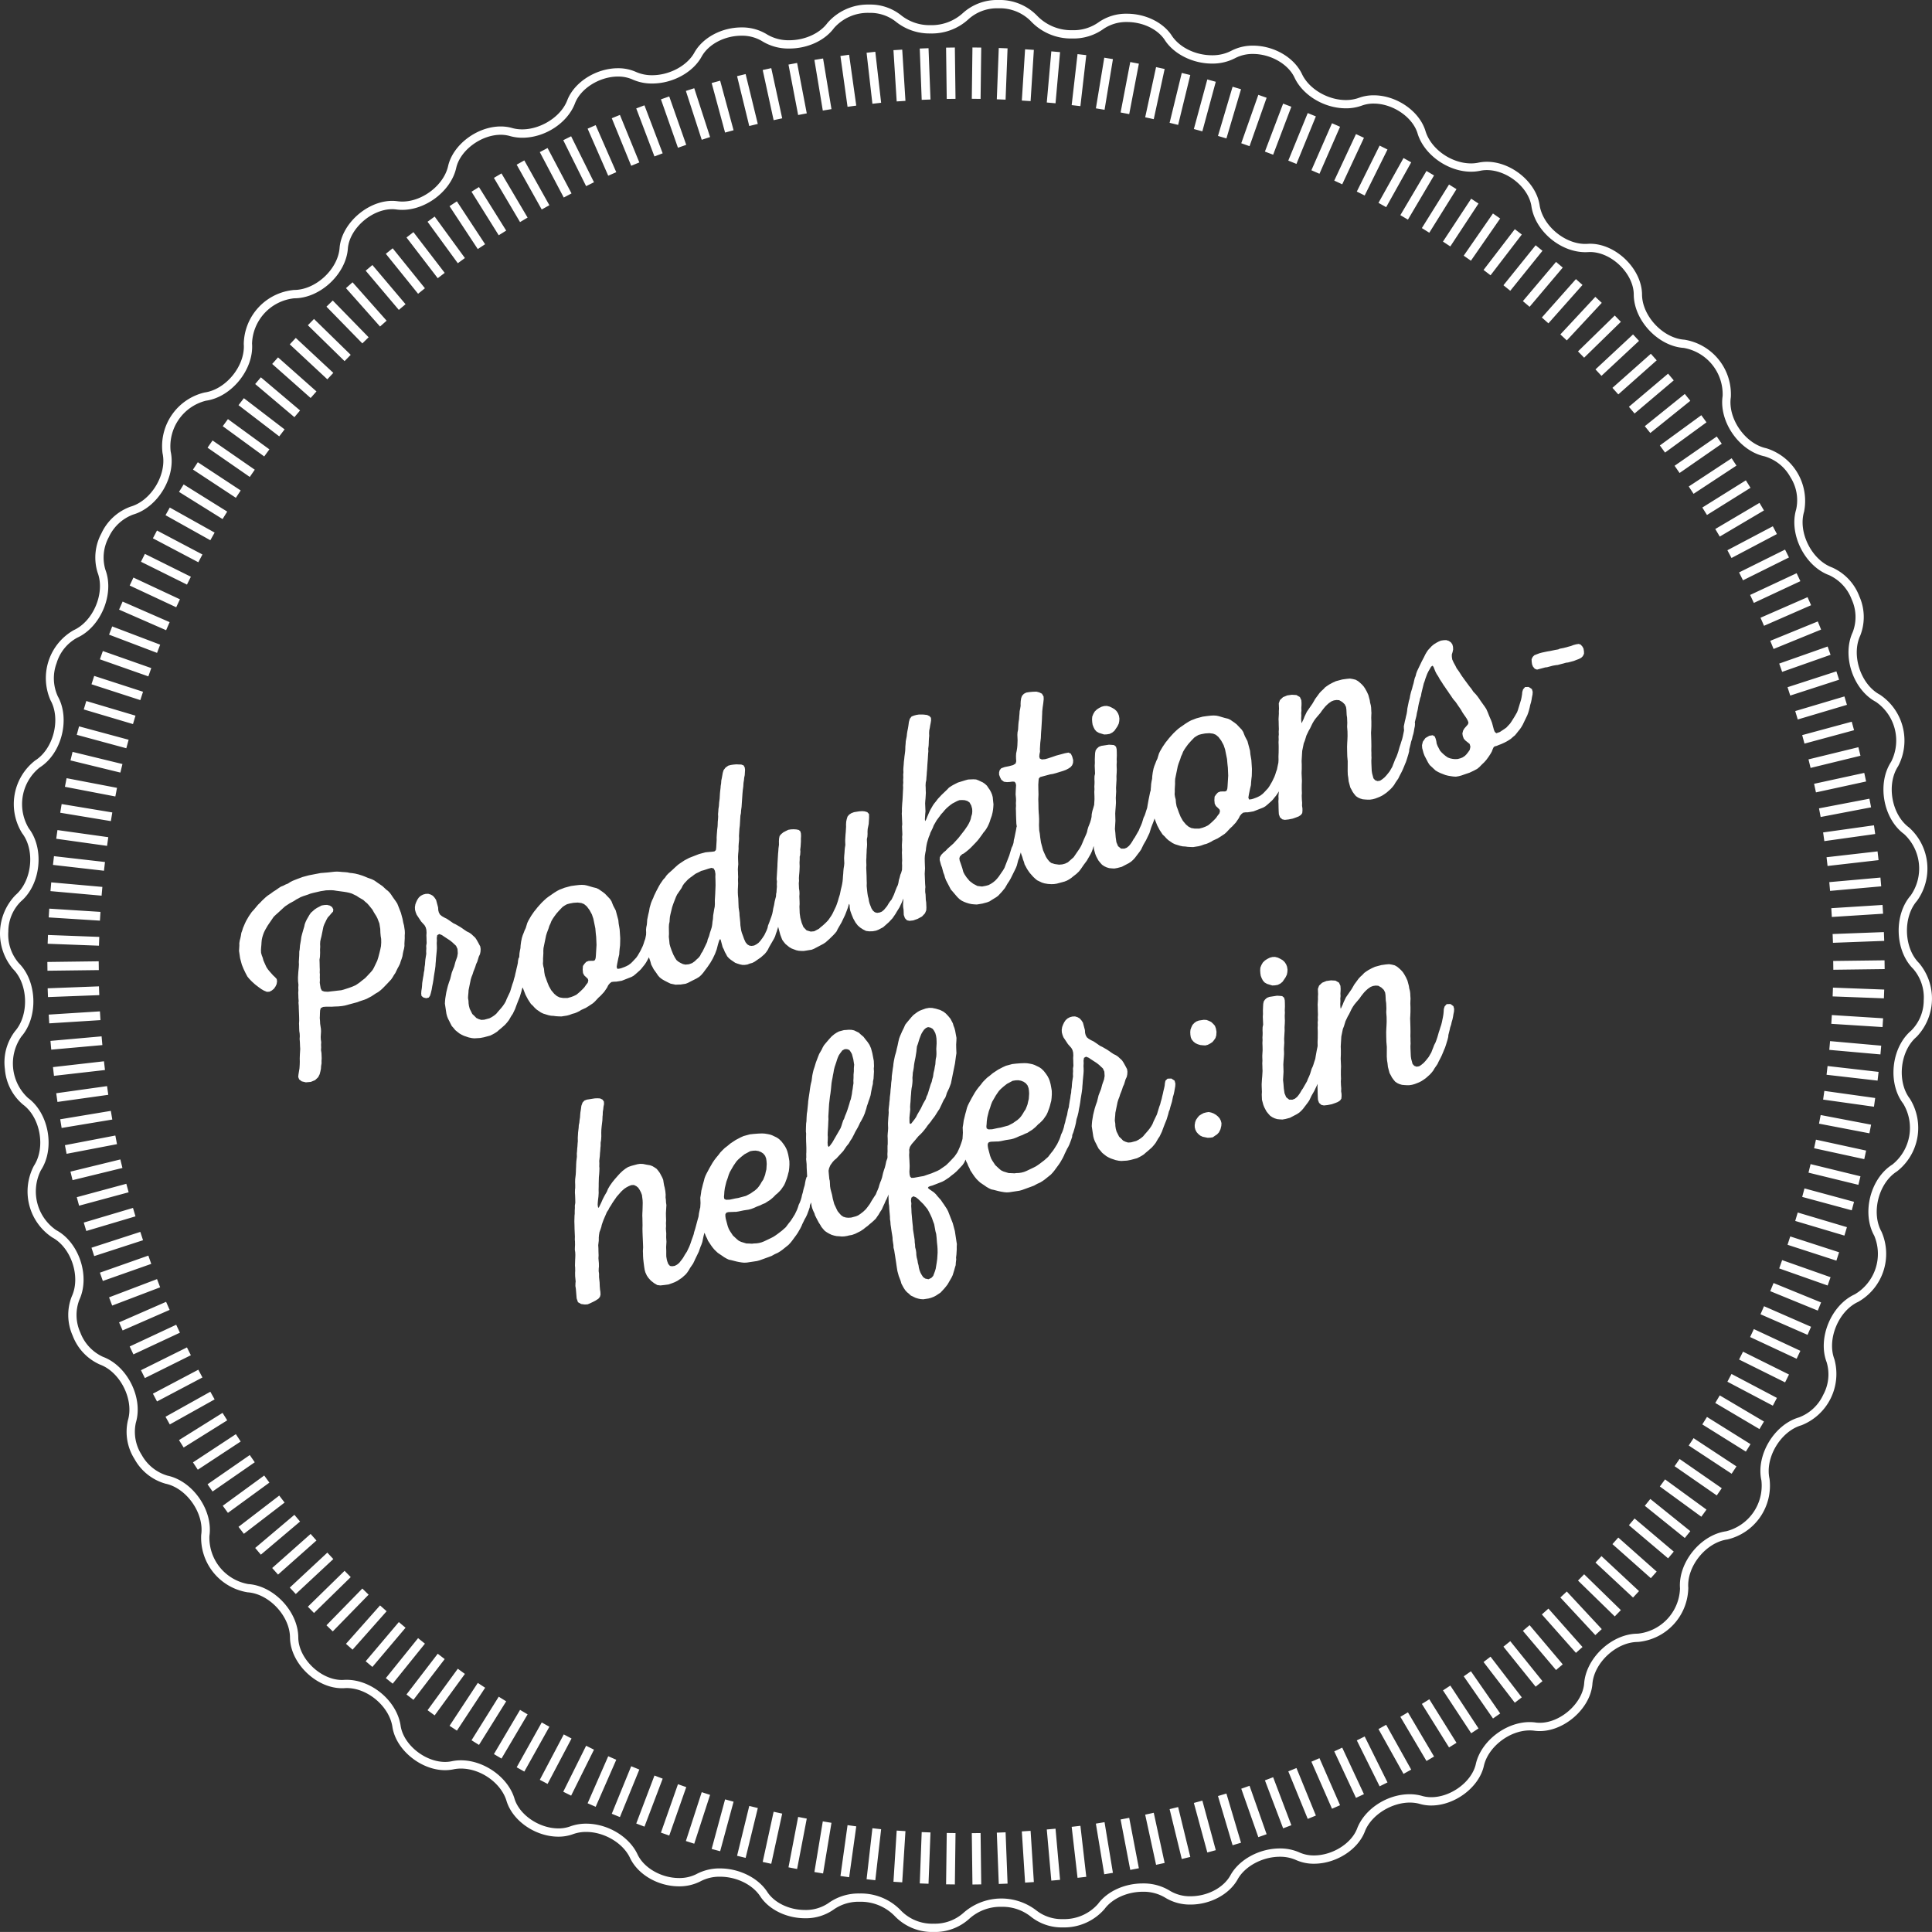 <svg xmlns="http://www.w3.org/2000/svg" xmlns:xlink="http://www.w3.org/1999/xlink" width="500" height="499.991" viewBox="0 0 500 499.991">
  <rect x="0" y="0" width="500" height="499.991" fill="#333333" stroke="none"/>
  <defs>
    <clipPath id="clip-Job_5">
      <rect width="500" height="499.991"/>
    </clipPath>
  </defs>
  <g id="Job_5" data-name="Job – 5" clip-path="url(#clip-Job_5)">
    <path id="Path_627" data-name="Path 627" d="M231.653,495.975a12.268,12.268,0,0,0-9.2-3.8,11.174,11.174,0,0,0-6.8,2.082,12.462,12.462,0,0,1-7.32,2.183c-4.71,0-9.228-2.177-11.5-5.543-1.976-3.124-6.18-5.206-10.5-5.206a10.543,10.543,0,0,0-5.1,1.221,11.913,11.913,0,0,1-5.484,1.27c-5.392,0-10.6-2.995-12.666-7.28-1.777-3.881-6.663-6.8-11.377-6.8a9.79,9.79,0,0,0-3.491.608,10.971,10.971,0,0,1-3.7.62c-5.9,0-11.784-4.027-13.4-9.161-1.357-4.68-6.659-8.466-11.82-8.466a9.385,9.385,0,0,0-2.021.215c-6.79,1.364-14.631-4.324-15.7-10.887-.768-5.541-6.876-10.588-12.526-10.131-.2.008-.379.011-.558.011-6.658,0-13.314-6.456-13.439-13.031.025-5.594-5.4-11.419-10.962-11.79A14.3,14.3,0,0,1,52.07,397.219c.818-5.524-3.732-12.067-9.181-13.229a13.249,13.249,0,0,1-8.068-6.378,13.171,13.171,0,0,1-1.715-10.051c1.6-5.335-1.975-12.457-7.205-14.4a13.289,13.289,0,0,1-7.092-7.488,13.122,13.122,0,0,1-.236-10.159c2.373-5.092-.145-12.65-5.069-15.276a14.269,14.269,0,0,1-4.735-18.521c3.089-4.7,1.684-12.538-2.819-15.855A13.315,13.315,0,0,1,1.27,276.7a13.232,13.232,0,0,1,2.635-9.848c3.668-4.226,3.382-12.192-.563-16.1a14.279,14.279,0,0,1,.673-19.106c4.268-3.655,5.112-11.576,1.721-16a14.27,14.27,0,0,1,3.346-18.82c4.756-3,6.718-10.714,3.991-15.6a14.261,14.261,0,0,1,6.017-18.148c5.1-2.332,8.146-9.694,6.179-14.869a13.128,13.128,0,0,1,.967-10.148,13.294,13.294,0,0,1,7.581-6.95c5.378-1.563,9.449-8.41,8.245-13.837a14.28,14.28,0,0,1,10.9-15.7c5.543-.77,10.543-6.975,10.124-12.53a14.289,14.289,0,0,1,13.014-14c5.622,0,11.427-5.431,11.79-10.962.6-6.644,8.1-12.876,14.874-12.019a9.622,9.622,0,0,0,1.354.1c5.269,0,10.82-4.333,11.873-9.279,1.311-5.513,7.535-10.156,13.594-10.156a10.883,10.883,0,0,1,2.836.369c5.4,1.623,12.515-2.105,14.407-7.2,1.855-4.7,7.49-8.239,13.109-8.239a11.218,11.218,0,0,1,4.539.908,10.126,10.126,0,0,0,4.305.9c4.52,0,9.136-2.5,10.979-5.957,2.213-3.85,7.084-6.412,12.142-6.412a12.23,12.23,0,0,1,6.381,1.676,10.8,10.8,0,0,0,5.972,1.642c4,0,7.882-1.751,9.881-4.461A13.831,13.831,0,0,1,224.928,1.18,12.785,12.785,0,0,1,233.141,3.9a11.777,11.777,0,0,0,7.672,2.609,12.01,12.01,0,0,0,8.43-3.172A13.176,13.176,0,0,1,258.379,0a13.426,13.426,0,0,1,9.97,4.015,12.288,12.288,0,0,0,9.211,3.8,11.162,11.162,0,0,0,6.785-2.071,12.4,12.4,0,0,1,7.323-2.192c4.706,0,9.228,2.174,11.506,5.54,1.972,3.131,6.181,5.209,10.489,5.209a10.57,10.57,0,0,0,5.112-1.219,11.934,11.934,0,0,1,5.476-1.27c5.391,0,10.6,3,12.667,7.278,1.777,3.884,6.666,6.8,11.38,6.8a9.858,9.858,0,0,0,3.5-.611,11.044,11.044,0,0,1,3.7-.617c5.891,0,11.773,4.022,13.39,9.161,1.359,4.677,6.655,8.466,11.818,8.466a9.214,9.214,0,0,0,2.017-.216c6.84-1.364,14.639,4.329,15.709,10.9.773,5.543,6.913,10.568,12.52,10.128.2-.012.382-.02.558-.02,6.661,0,13.32,6.454,13.446,13.031-.036,5.6,5.4,11.425,10.965,11.8a14.307,14.307,0,0,1,12.017,14.875c-.827,5.524,3.721,12.064,9.183,13.224a14.278,14.278,0,0,1,9.772,16.43c-1.6,5.333,1.984,12.457,7.213,14.4a13.291,13.291,0,0,1,7.09,7.493,13.119,13.119,0,0,1,.233,10.164c-2.368,5.092.145,12.65,5.072,15.275a14.279,14.279,0,0,1,4.736,18.524c-3.094,4.7-1.69,12.538,2.813,15.85a14.266,14.266,0,0,1,2.057,19.006c-3.674,4.232-3.393,12.195.552,16.1A14.3,14.3,0,0,1,496,268.344c-4.281,3.657-5.129,11.573-1.729,16a14.273,14.273,0,0,1-3.346,18.82c-4.758,3-6.72,10.713-3.988,15.6a14.275,14.275,0,0,1-6.019,18.147c-5.1,2.335-8.152,9.694-6.179,14.857a14.275,14.275,0,0,1-8.552,17.1c-5.38,1.567-9.45,8.415-8.236,13.837a14.3,14.3,0,0,1-10.9,15.705c-5.549.768-10.551,6.975-10.121,12.53A14.31,14.31,0,0,1,423.9,424.936c-5.613,0-11.425,5.433-11.793,10.965-.6,6.642-8.084,12.859-14.866,12.028a8.772,8.772,0,0,0-1.365-.1c-5.266,0-10.816,4.332-11.873,9.276-1.3,5.513-7.527,10.155-13.589,10.158a10.628,10.628,0,0,1-2.834-.373c-5.4-1.62-12.509,2.107-14.395,7.2-1.866,4.708-7.505,8.241-13.123,8.241a11.17,11.17,0,0,1-4.546-.913,10.089,10.089,0,0,0-4.3-.892c-4.518,0-9.136,2.5-10.971,5.955-2.217,3.851-7.087,6.418-12.146,6.418a12.2,12.2,0,0,1-6.376-1.682,10.815,10.815,0,0,0-5.972-1.633c-4.008,0-7.889,1.749-9.889,4.459a13.824,13.824,0,0,1-10.789,4.769,12.785,12.785,0,0,1-8.211-2.724,11.764,11.764,0,0,0-7.668-2.606,12,12,0,0,0-8.424,3.167,13.2,13.2,0,0,1-9.147,3.343A13.418,13.418,0,0,1,231.653,495.975Zm1.622-1.412a11.225,11.225,0,0,0,8.348,3.282,11.078,11.078,0,0,0,7.642-2.727,14.816,14.816,0,0,1,18.988-.665,10.643,10.643,0,0,0,6.821,2.209,11.647,11.647,0,0,0,9.082-3.918c2.405-3.265,6.857-5.311,11.6-5.311a12.982,12.982,0,0,1,7.124,1.967,9.973,9.973,0,0,0,5.224,1.35c4.315,0,8.438-2.133,10.268-5.31,2.206-4.142,7.5-7.062,12.849-7.062a12.21,12.21,0,0,1,5.187,1.085,8.994,8.994,0,0,0,3.659.72c4.708,0,9.593-3.013,11.119-6.868,1.892-5.1,7.757-8.97,13.628-8.97a11.689,11.689,0,0,1,3.362.479,8.565,8.565,0,0,0,2.244.288c5.055,0,10.428-3.962,11.5-8.486,1.379-6.448,8.889-11.851,15.622-10.822a8.8,8.8,0,0,0,.97.053c5.325,0,11-5.014,11.462-10.12.448-6.641,7.187-12.944,13.872-12.944a12.188,12.188,0,0,0,10.94-11.711c-.513-6.667,5.291-13.866,11.949-14.791a12.18,12.18,0,0,0,9.118-13.138c-1.452-6.509,3.262-14.457,9.719-16.332a11.289,11.289,0,0,0,6.277-5.849,11,11,0,0,0,.879-8.454c-2.366-6.2,1.165-14.745,7.281-17.545a12.153,12.153,0,0,0,5.039-15.188c-3.276-5.86-1-14.827,4.708-18.412a12.162,12.162,0,0,0,2.8-15.744c-4.077-5.314-3.1-14.513,2.043-18.9a11.026,11.026,0,0,0,3.257-7.826,11.3,11.3,0,0,0-2.712-8.158c-4.736-4.685-5.07-13.924-.662-18.991a12.167,12.167,0,0,0-1.72-15.912c-5.4-3.971-7.033-13.073-3.33-18.706a12.156,12.156,0,0,0-3.962-15.5c-5.905-3.149-8.825-11.924-5.985-18.038a10.954,10.954,0,0,0-.266-8.458,11.273,11.273,0,0,0-5.868-6.3c-6.28-2.335-10.424-10.6-8.505-17.005a11.046,11.046,0,0,0-1.5-8.362,11.259,11.259,0,0,0-6.686-5.377c-6.557-1.4-11.837-8.984-10.844-15.615a12.186,12.186,0,0,0-10.054-12.437c-6.683-.445-12.989-7.211-12.946-13.925-.1-5.381-5.806-10.893-11.3-10.893l-.417.011c-.255.017-.529.028-.805.028-6.56,0-13.09-5.6-13.975-11.98-.79-4.839-6.288-9.267-11.525-9.267a8.317,8.317,0,0,0-1.623.157,11.435,11.435,0,0,1-2.458.26c-6.05,0-12.274-4.484-13.872-9.99-1.325-4.2-6.415-7.639-11.336-7.639a8.83,8.83,0,0,0-2.96.485,11.883,11.883,0,0,1-4.238.74c-5.591,0-11.193-3.371-13.323-8.028-1.687-3.491-6.2-6.041-10.724-6.041a9.777,9.777,0,0,0-4.461,1.008,12.647,12.647,0,0,1-6.128,1.485c-5.019,0-9.956-2.488-12.286-6.188-1.867-2.76-5.688-4.567-9.708-4.567A10.448,10.448,0,0,0,285.62,7.46a13.254,13.254,0,0,1-8.06,2.5,14.262,14.262,0,0,1-10.826-4.529,11.252,11.252,0,0,0-8.354-3.282,11.033,11.033,0,0,0-7.63,2.724,13.979,13.979,0,0,1-9.937,3.786,13.9,13.9,0,0,1-9.057-3.119,10.693,10.693,0,0,0-6.827-2.208,11.647,11.647,0,0,0-9.082,3.923c-2.408,3.264-6.858,5.307-11.59,5.307a12.948,12.948,0,0,1-7.126-1.97,10.012,10.012,0,0,0-5.227-1.35c-4.315,0-8.44,2.133-10.265,5.305-2.211,4.15-7.505,7.067-12.855,7.067a12.188,12.188,0,0,1-5.185-1.085,9.061,9.061,0,0,0-3.659-.717c-4.708,0-9.587,3.012-11.106,6.858-1.9,5.109-7.76,8.976-13.636,8.976a11.782,11.782,0,0,1-3.366-.476,8.565,8.565,0,0,0-2.244-.289c-5.052,0-10.422,3.966-11.5,8.482-1.376,6.448-8.891,11.818-15.614,10.837a7.688,7.688,0,0,0-.98-.061c-5.325,0-11,5.013-11.462,10.12-.437,6.635-7.174,12.938-13.858,12.938A12.187,12.187,0,0,0,65.227,88.906c.512,6.669-5.291,13.871-11.946,14.8a12.169,12.169,0,0,0-9.116,13.131c1.451,6.516-3.273,14.465-9.726,16.338a11.292,11.292,0,0,0-6.282,5.846,11.033,11.033,0,0,0-.872,8.455c2.362,6.218-1.172,14.759-7.284,17.554a11.068,11.068,0,0,0-5.356,6.6,11.185,11.185,0,0,0,.32,8.587c3.27,5.865.989,14.827-4.707,18.416a12.149,12.149,0,0,0-2.8,15.747c4.071,5.311,3.093,14.508-2.035,18.9a11,11,0,0,0-3.27,7.827,11.282,11.282,0,0,0,2.718,8.154c4.735,4.689,5.067,13.928.664,18.991A12.155,12.155,0,0,0,7.25,284.154c5.4,3.979,7.031,13.081,3.33,18.714a12.146,12.146,0,0,0,3.965,15.491c5.907,3.152,8.828,11.927,5.986,18.038a10.98,10.98,0,0,0,.26,8.461,11.3,11.3,0,0,0,5.877,6.3c6.274,2.329,10.414,10.59,8.5,17a11.015,11.015,0,0,0,1.5,8.363A11.267,11.267,0,0,0,43.36,381.9c6.54,1.392,11.82,8.986,10.837,15.609a12.186,12.186,0,0,0,10.055,12.447c6.676.445,12.98,7.208,12.944,13.917.1,5.386,5.8,10.9,11.29,10.9l.421-.011c.249-.02.524-.03.8-.03,6.568,0,13.107,5.6,13.989,11.983.79,4.839,6.28,9.27,11.511,9.27a8.291,8.291,0,0,0,1.626-.16,11.43,11.43,0,0,1,2.463-.26c6.053,0,12.274,4.479,13.874,9.991,1.32,4.2,6.409,7.633,11.343,7.633a8.8,8.8,0,0,0,2.964-.485,11.882,11.882,0,0,1,4.231-.742c5.59,0,11.192,3.377,13.323,8.029,1.681,3.492,6.193,6.048,10.719,6.044a9.729,9.729,0,0,0,4.469-1.012,12.635,12.635,0,0,1,6.12-1.477c5.019,0,9.962,2.486,12.3,6.181,1.866,2.768,5.681,4.573,9.7,4.573a10.406,10.406,0,0,0,6.039-1.765,13.334,13.334,0,0,1,8.077-2.5A14.27,14.27,0,0,1,233.275,494.564ZM251.5,474.42l2.275-.028.169,13.286-2.276.029Zm-6.655,13.24.173-13.288,2.272.03-.171,13.289Zm13.129-13.372,2.273-.089.51,13.28-2.275.087Zm-19.941,13.138.5-13.278,2.275.084-.507,13.28Zm26.415-13.462,2.268-.146.844,13.257-2.27.146ZM231.226,487l.836-13.249,2.269.143-.835,13.249Zm39.68-13.533,2.265-.2,1.174,13.236-2.265.2Zm-46.634,12.876,1.507-13.2,2.259.257-1.508,13.2Zm53.078-13.561,2.261-.263,1.519,13.2-2.261.261ZM217.51,485.507l1.836-13.163,2.255.316-1.841,13.166Zm66.1-13.558,2.244-.37,2.167,13.11-2.242.37ZM210.765,484.48l2.174-13.11,2.244.372-2.172,13.109Zm79.244-13.6,2.23-.429,2.5,13.05-2.23.429Zm-85.949,12.383,2.5-13.042,2.231.428-2.5,13.044Zm92.311-13.63,2.219-.485,2.819,12.983-2.216.482Zm-98.985,12.229,2.827-12.983,2.219.484L199.6,482.35ZM302.694,468.2l2.206-.536,3.147,12.908-2.206.538ZM190.754,480.276l3.156-12.9,2.213.54-3.155,12.9ZM308.971,466.6l2.2-.6,3.475,12.826-2.192.594ZM184.176,478.505l3.475-12.829,2.2.6L186.374,479.1Zm131.036-13.694,2.183-.645,3.781,12.734-2.183.645ZM177.506,476.453l4.1-12.642,2.163.7-4.1,12.641Zm143.731-13.535,2.144-.757,4.419,12.531-2.146.76ZM171.051,474.284l4.408-12.532,2.143.753-4.4,12.532Zm156.31-13.532,2.127-.808,4.714,12.419-2.127.808Zm-162.7,11.173,4.714-12.419,2.129.809-4.717,12.418Zm168.752-13.5,2.11-.86,5.025,12.3-2.107.863ZM158.327,469.4l5.025-12.3,2.107.86-5.025,12.3Zm181.065-13.474,2.087-.91,5.328,12.173-2.085.911ZM152.076,466.687l5.332-12.174,2.083.911-5.33,12.174Zm193.23-13.434,2.06-.964,5.622,12.034-2.062.964ZM145.771,463.7l5.915-11.9,2.038,1.012-5.915,11.9Zm205.37-13.288,2.037-1.014,5.905,11.888-2.037,1.011Zm-211.44,10.2,6.2-11.748,2.012,1.059-6.2,11.75Zm217.047-13.131,1.99-1.109,6.479,11.6-1.989,1.109ZM133.715,457.37l6.485-11.6,1.982,1.11-6.487,11.6Zm228.7-13.062,1.958-1.158,6.76,11.439-1.959,1.155Zm-234.587,9.646,6.76-11.439,1.958,1.16-6.76,11.439Zm240.152-12.983,1.928-1.2,7.033,11.266-1.928,1.2Zm-245.95,9.407,7.039-11.274,1.933,1.2-7.04,11.277Zm251.414-12.907,1.9-1.247,7.3,11.091-1.9,1.248Zm-257.1,9.163,7.311-11.1,1.9,1.25-7.306,11.1Zm262.469-12.807,1.866-1.3,7.574,10.915-1.866,1.3ZM110.65,442.6l7.83-10.733,1.838,1.34-7.829,10.732Zm273.292-12.47,1.805-1.384,8.09,10.531-1.807,1.385Zm-278.745,8.4,8.09-10.545,1.8,1.385L107,439.917ZM389.09,426.157l1.768-1.423,8.334,10.349-1.769,1.426ZM99.852,434.3,108.2,423.95l1.773,1.429-8.342,10.354Zm294.268-12.24,1.738-1.471,8.577,10.145L402.7,432.2ZM94.64,429.932l8.577-10.142,1.74,1.468L96.377,431.4Zm304.392-12.118,1.7-1.51,8.819,9.943-1.7,1.51ZM89.54,425.42l8.819-9.943,1.7,1.511-8.816,9.943ZM403.821,413.43l1.665-1.549,9.051,9.732-1.667,1.55ZM84.489,420.621l9.282-9.506L95.4,412.7l-9.279,9.508Zm323.9-11.573,1.586-1.628,9.506,9.276-1.584,1.628ZM79.675,415.814l9.5-9.287,1.592,1.626-9.5,9.289Zm333.234-11.425,1.552-1.665,9.718,9.055-1.55,1.665ZM74.995,410.868l9.719-9.049,1.549,1.664-9.716,9.049Zm342.3-11.252,1.516-1.7,9.937,8.813-1.514,1.7ZM70.442,405.8l9.945-8.818,1.508,1.7-9.937,8.821ZM421.56,394.718l1.465-1.74,10.142,8.578-1.465,1.738ZM66.042,400.609l10.148-8.575,1.466,1.737-10.144,8.575ZM425.674,389.7l1.429-1.771,10.351,8.332-1.429,1.771ZM61.727,395.144l10.539-8.09,1.387,1.807-10.539,8.088ZM429.571,384.7l1.342-1.838,10.727,7.824-1.34,1.841ZM57.649,389.689l10.728-7.829,1.342,1.838-10.73,7.829Zm375.733-10.24,1.294-1.869,10.915,7.567-1.294,1.869Zm-379.67,4.679,10.926-7.564,1.294,1.869L55.009,386Zm383.33-10.033,1.253-1.9,11.1,7.309-1.25,1.9Zm-387.1,4.366,11.1-7.3,1.25,1.9-11.1,7.3Zm390.613-9.824,1.21-1.931,11.27,7.039-1.21,1.928ZM46.326,372.693l11.268-7.042,1.21,1.93-11.27,7.04Zm397.586-9.609,1.161-1.958,11.439,6.765-1.16,1.956ZM42.834,366.657l11.6-6.479,1.11,1.986-11.6,6.479Zm404.216-9.069,1.062-2.01,11.755,6.2-1.062,2.01ZM39.574,360.682l11.753-6.205,1.064,2.012-11.755,6.205Zm410.5-8.836,1.017-2.034,11.9,5.912-1.014,2.035ZM36.483,354.612l11.9-5.905,1.011,2.026-11.9,5.915Zm416.445-8.586.967-2.06,12.041,5.624-.969,2.055Zm-419.367,2.44L45.6,342.843l.962,2.057L34.53,350.515Zm422.055-8.334.91-2.087L468.7,343.37l-.911,2.085Zm-424.8,2.1,12.171-5.321L43.9,339l-12.168,5.318Zm427.323-8.079.857-2.107,12.3,5.024-.855,2.11Zm-429.915,1.6,12.417-4.721.807,2.125-12.417,4.725Zm432.233-7.488.759-2.146,12.532,4.422-.759,2.146Zm-434.6,1.1,12.535-4.416.754,2.143-12.532,4.419Zm436.757-7.214.7-2.163,12.643,4.1-.7,2.163Zm-438.936.76,12.638-4.1.7,2.16-12.635,4.106ZM464.6,315.977l.651-2.18,12.733,3.791-.651,2.18ZM21.679,316.4l12.736-3.789.648,2.181-12.733,3.788Zm444.729-6.642.589-2.2,12.826,3.47-.591,2.2Zm-446.539.075,12.824-3.47.6,2.2-12.824,3.469Zm448.167-6.352.543-2.209,12.908,3.152-.54,2.209Zm-449.8-.266,12.91-3.153.54,2.208-12.91,3.155Zm451.249-6.053.48-2.222,12.983,2.828-.479,2.219ZM16.8,296.372l13.05-2.5.429,2.234-13.045,2.5ZM470.756,290.8l.431-2.231,13.05,2.494L483.8,293.3ZM15.584,289.672l13.1-2.177.376,2.245-13.11,2.175Zm456.237-5.1.316-2.248,13.16,1.838-.317,2.255ZM14.55,282.93l13.157-1.843.317,2.251L14.867,285.18Zm458.16-4.781.263-2.261,13.2,1.514-.261,2.262Zm-459-1.981,13.2-1.508.257,2.261-13.2,1.508Zm459.709-4.461.2-2.267,13.236,1.18-.2,2.265ZM13.061,269.383l13.233-1.177.2,2.262L13.261,271.65Zm460.878-4.417.138-2.272,13.264.841-.141,2.27ZM12.607,262.578l13.253-.837.14,2.267-13.255.835Zm461.675-4.708.085-2.273,13.268.5-.084,2.27Zm-461.949-2.1,13.277-.505.087,2.273-13.277.505Zm-.079-6.816,13.289-.171.03,2.276-13.289.166Zm462.178-.258,13.285-.169.031,2.272-13.285.171Zm-462.1-4.455.082-2.273,13.281.5-.084,2.275Zm461.946-2.517,13.269-.5.089,2.273-13.267.5Zm-461.672-4.3.138-2.27L26,235.994l-.14,2.269Zm461.332-2.388L487.2,234.2l.141,2.269-13.264.843ZM13.061,230.621l.2-2.265,13.233,1.175-.2,2.267Zm460.357-2.326,13.238-1.18.2,2.269-13.236,1.179ZM13.709,223.837l.258-2.262,13.2,1.511-.257,2.261Zm459-1.987,13.2-1.51.261,2.262-13.2,1.511ZM14.55,217.069l.317-2.248,13.157,1.841-.317,2.248Zm457.271-1.636,13.159-1.844.317,2.251-13.16,1.842Zm-456.237-5.1.37-2.245,13.107,2.171-.37,2.244Zm455.171-1.129,13.048-2.5.432,2.234-13.05,2.5ZM16.8,203.623l.434-2.23,13.045,2.5-.429,2.233Zm452.684-.776,12.984-2.822.479,2.22-12.983,2.825ZM18.243,196.792l.536-2.208,12.91,3.147-.54,2.211Zm449.793-.266,12.911-3.149.54,2.211-12.908,3.149ZM19.869,190.173l.592-2.192,12.827,3.467-.6,2.2Zm446.536.075,12.824-3.47.6,2.2L467,192.448ZM21.679,183.605l.651-2.183,12.733,3.789-.648,2.178Zm442.924.42,12.733-3.788.651,2.175L465.255,186.2ZM23.68,177.088l.7-2.163,12.635,4.1-.7,2.163Zm438.936.76,12.641-4.1.7,2.163-12.643,4.1ZM25.858,170.633l.757-2.144L39.148,172.9l-.754,2.146Zm434.6,1.1,12.532-4.416.759,2.146-12.532,4.416ZM28.227,164.248l.807-2.129,12.417,4.72-.807,2.125Zm429.915,1.6,12.3-5.019.855,2.107L459,167.954ZM30.818,157.77l.913-2.083L43.9,161.009l-.91,2.088Zm424.8,2.1,12.176-5.322.911,2.083-12.178,5.324ZM33.561,151.532l.969-2.06L46.566,155.1l-.962,2.06Zm419.367,2.44,12.039-5.625.969,2.06-12.041,5.627ZM36.483,145.381l1.015-2.037,11.9,5.916-1.011,2.032Zm413.587,2.763,11.9-5.912,1.014,2.037-11.9,5.912Zm-410.5-8.833,1.062-2.014L52.389,143.5l-1.062,2.012ZM447.05,142.4l11.755-6.2,1.062,2.01-11.755,6.2ZM42.834,133.331l1.109-1.982,11.6,6.484-1.11,1.981Zm401.078,3.575,11.441-6.762,1.16,1.958-11.439,6.762ZM46.33,127.3l1.2-1.931,11.27,7.033L57.6,134.332Zm394.232,4.049,11.266-7.039,1.205,1.934-11.27,7.033ZM49.943,121.525l1.25-1.9,11.1,7.306-1.252,1.9ZM437.048,125.9l11.1-7.3,1.245,1.9-11.1,7.3ZM53.712,115.862l1.3-1.87,10.923,7.569-1.294,1.872Zm379.67,4.68,10.915-7.574,1.294,1.872-10.915,7.567ZM57.649,110.3l1.34-1.836,10.73,7.829-1.342,1.835Zm371.922,4.985,10.728-7.83,1.34,1.841-10.727,7.83ZM61.73,104.856l1.384-1.807,10.539,8.079-1.387,1.805Zm363.944,5.439,10.351-8.339,1.429,1.774L427.1,112.062ZM66.042,99.386l1.471-1.738,10.144,8.577-1.466,1.738Zm355.518,5.89L431.7,96.7l1.465,1.74-10.142,8.577ZM70.442,94.189l1.516-1.7L81.9,101.3l-1.508,1.7ZM417.3,100.376l9.939-8.821,1.514,1.7-9.937,8.818ZM74.995,89.119l1.552-1.664L86.263,96.5l-1.549,1.664ZM412.909,95.6l9.719-9.051,1.55,1.665-9.718,9.054ZM79.675,84.173l1.588-1.625,9.5,9.282L89.175,93.46Zm328.708,6.77,9.513-9.287,1.584,1.628-9.511,9.287ZM84.489,79.364l1.629-1.588L95.4,87.284l-1.626,1.589Zm319.332,7.183,9.049-9.721,1.667,1.55L405.486,88.1ZM89.54,74.569l1.7-1.513,8.816,9.937-1.7,1.513Zm309.492,7.6,8.818-9.937,1.7,1.51-8.819,9.934ZM94.64,70.052l1.737-1.465,8.58,10.145-1.74,1.468ZM394.12,77.93,402.7,67.78l1.74,1.468L395.859,79.4ZM99.852,65.683l1.776-1.426L109.969,74.6,108.2,76.03Zm289.238,8.14,8.332-10.347,1.769,1.43-8.334,10.346ZM105.2,61.461,107,60.078l8.088,10.54L113.287,72Zm278.745,8.4,8.088-10.551,1.807,1.385-8.09,10.55ZM110.65,57.388l1.839-1.342,7.829,10.732-1.838,1.343ZM378.807,66.17l7.567-10.921,1.867,1.3-7.569,10.921ZM116.338,53.358l1.9-1.252,7.306,11.1-1.9,1.252Zm257.1,9.166,7.3-11.1,1.9,1.253-7.3,11.1ZM122.026,49.617l1.931-1.205L131,59.678l-1.933,1.207Zm245.95,9.408,7.033-11.271,1.928,1.2L369.9,60.23ZM127.824,46.037l1.958-1.158,6.76,11.433-1.958,1.16Zm234.587,9.645,6.759-11.437,1.959,1.158-6.76,11.439Zm-228.7-13.064,1.981-1.105,6.487,11.6-1.982,1.1ZM356.748,52.5,363.229,40.9l1.989,1.113-6.479,11.6ZM139.7,39.367l2.012-1.059,6.2,11.748L145.9,51.119Zm211.44,10.212,5.905-11.9,2.037,1.014-5.905,11.9Zm-205.37-13.3,2.038-1.012,5.915,11.9-2.038,1.009ZM345.306,46.739,350.927,34.7l2.062.967L347.366,47.7ZM152.076,33.3l2.085-.913,5.33,12.176-2.083.913Zm187.315,10.76,5.33-12.168,2.085.914-5.328,12.167ZM158.327,30.6l2.107-.861,5.025,12.3-2.107.863ZM333.41,41.561l5.028-12.3,2.107.861-5.025,12.3Zm-168.752-13.5,2.125-.807L171.5,39.677l-2.129.81Zm162.7,11.17,4.714-12.414,2.127.805L329.489,40.04ZM171.051,25.711l2.146-.754,4.4,12.529-2.143.753ZM321.237,37.072l4.417-12.527,2.146.756-4.419,12.529ZM177.506,23.534l2.163-.7,4.1,12.635-2.163.706ZM315.212,35.18l3.781-12.734,2.183.647L317.4,35.825ZM184.176,21.486l2.2-.6,3.472,12.823-2.2.6ZM308.971,33.393l3.478-12.832,2.192.6-3.475,12.829ZM190.754,19.709l2.214-.538,3.147,12.9-2.211.541ZM302.694,31.783l3.147-12.907,2.206.54L304.9,32.324ZM197.387,18.119l2.216-.487,2.83,12.988-2.219.48Zm98.985,12.235,2.817-12.986,2.22.484-2.819,12.986ZM204.061,16.715l2.231-.424,2.5,13.048-2.231.428ZM290.01,29.108l2.5-13.053,2.23.428-2.5,13.05Zm-79.244-13.6,2.245-.372,2.172,13.106-2.244.372Zm72.849,12.532,2.169-13.11,2.242.372-2.167,13.109ZM217.5,14.485l2.25-.317,1.849,13.16-2.255.314Zm59.846,12.72,1.519-13.2,2.261.261-1.519,13.2ZM224.271,13.653l2.258-.255,1.508,13.2-2.259.258Zm46.634,12.874,1.174-13.236,2.265.2-1.174,13.238Zm-39.68-13.544,2.27-.14.835,13.263-2.269.143Zm33.221,13.04.843-13.264,2.27.145-.844,13.266ZM238.031,12.562l2.272-.087.507,13.278-2.275.084ZM257.972,25.7l.508-13.275,2.275.087-.51,13.277ZM244.843,12.328l2.273-.033.171,13.283-2.272.03ZM251.5,25.563l.168-13.278,2.276.03-.169,13.28Z" fill="#fff"/>
    <path id="Path_857" data-name="Path 857" d="M-177.378-26.344l.518.518.666.518.666.148.666-.148.666-.3.518-.444.444-.518.3-.666.074-.592-.3-.592-.37-.592-.592-1.184-.3-.666-.222-.666-.148-.888-.148-.962v-.74l-.074-.666v-.666l.148-.666.222-.666.222-.592.222-.666.222-.592.3-.592.37-.592.37-.518.444-.518.962-.962,2.072-1.776.666-.37.74-.37,1.554-.814.592-.3,1.332-.444,1.258-.3.666-.222.666-.148.592-.148.666-.074,1.332-.074.666-.074h.666l2.072.074.666.074.74.074,1.258.3.666.222.666.3,1.776.74.666.3.592.3.592.37,1.036.888.444.518.962.962.37.592.37.518.3.592.592,1.332.222.888.3.962.148.666.074.74.074.666-.074.666-.074.74-.222.962L-144-31.6l-.074.74-.222.888-.3.888-.37.74-.444.814L-146-26.492l-.518.814-1.332,1.554-.444.444-.518.37-1.184.74-.74.444-.888.37-.666.3-.592.222-.666.222-.962.148-.888.074-1.406.074h-.666l-.962-.148-1.036-.148-.444-.074-1.036-.148-.888-.3-.518-.37-.148-.666.074-.814.074-.666.222-.666.148-.666.222-.74.074-.444.222-.74.148-.666.222-.888.222-.962.3-.666.3-.962.222-.888.222-.666.148-.666.222-.666.3-.592.3-.518,1.184-2.368.37-.518.888-1.036.444-.444.592-.37.518-.37.592-.37.222-.518-.148-.666-.444-.518-.666-.37-.666-.148-.74-.074-1.332.3-.666.222-1.184.592-.518.444-.962.962-.444.518-.37.518-.3.592-.37.592-.666,1.11-.37.666-.37.888-.518,1.11-.37,1.036-.222.444-.3,1.036-.518,1.554-.148.666-.222.666-.444,1.184-.444,1.332-.222.888-.148.962-.222.666-.148.666-.222.666-.148.666-.148.592-.148.814-.148.37-.148.814-.148.592-.3,1.332-.222.962-.222.888-.222.666-.148.666-.148.592-.148.666-.074.666-.148.666-.222.666-.148.814-.222.962-.148.74-.444,1.332-.3.962-.222.888-.222.74-.3.888-.37.814-.3.666-.222.592.074.666.518.666.962.518,1.258.222L-170.052,0l.962-.518.592-.666.37-.666.3-.592.222-.666.3-.666.148-.592.222-.666.3-1.332.074-.74.222-.666.148-.666.222-.666.074-.666.148-.666.444-1.332.148-.666.148-1.332.148-.666.148-.814.148-.444.222-.74.222-.666.3-.518.666-.148.814.148,1.332.37.74.148.962.222.888.148.74.074h3.4l.666-.074,1.332-.074.592-.074,1.332-.3,1.332-.444.592-.148.74-.3.592-.3.518-.3,1.11-.666,1.184-.74.518-.444.444-.444.518-.444.444-.518.518-.592.3-.3.518-.592.37-.592.37-.518.37-.592.3-.666.3-.592.3-.518.3-.666.148-.592.444-1.332.148-.592.222-.666.148-.666.148-1.332v-.74l.074-.962v-1.628l-.222-2-.074-.592-.222-.666-.444-1.184-.222-.666-.222-.592-.37-.666-.3-.37-.74-1.184-.888-1.036-.37-.444-.444-.518-.518-.444-.962-.666-.666-.518-.518-.37-.814-.518-.814-.444-.666-.3-.592-.222-.592-.3-.592-.222-.666-.222-.592-.222-.666-.222-.666-.148-1.48-.222-.444-.074-1.628-.3-3.108-.222h-1.628l-1.554.148-.666.074-.592.074-.666.148-.666.222-.666.074-.666.148-.666.074-.666.222-.814.3-.74.222-.74.3-.888.3-.666.3-1.11.592-.592.37-.666.37-1.48,1.036-.592.37-1.036.888-.962.962-.444.518-.814,1.036-.37.592-.37.518-.3.666-.3.592-.3.518-.3.666-.148.592-.444,1.332-.074.666-.074.592-.074.666v1.7l.148,1.184.222,1.184.222.962.3.666.444.814.666,1.036.74.962Zm45.066-5.032.148.592v.666l-.148.74-.222.666-.148.666-.148.592-.148.666-.3.666-.148.666-.222.666-.148.666-.592,1.332-.222.592-.222.666-.3.666-.222.666-.3.592-.3.74-.222.444-.592,1.332-.222.666-.222.592-.3.666-.222.666-.074.592.37.518.666.37h.666l.444-.37.37-.592.444-.814.37-.814.37-.74.37-.814.37-.888.3-.666.37-.814.37-.888.222-.666.222-.592.222-.666.666-1.776.222-.666.148-.592.148-.666.222-.666.148-.666.3-.666.592-.148.592.444.444.518,1.184,1.332.444.592.74,1.184.148.888-.222,1.11-.37.814-.814,1.184-.592,1.036-.444.592-.592.814-.444.814-.37.666-.518.74-.518.814-.37.666-.444.814-.37.814-.3.666-.222.592-.222.666-.3,2.664V-7.1l.074.666.148.666.148.74.148.666.3.592.3.666.37.518.444.592.444.444.518.444,1.11.74.74.37.592.222,1.48.3.962.074h1.7l.74-.148.592-.148.666-.222.592-.3.666-.3,1.184-.592.666-.444.592-.444.888-.888.518-.444.888-1.036.518-.74.592-.814.888-1.184.74-1.184.37-.666.3-.37.37-.666.74-1.184.592-1.184.37-.592.3-.592.592-1.258.222-.666v-.814l-.666-.74-.962-.222-.666.37-.3.592-.222.592-.3.592-.444.814-.222.444-.37.666-.3.592-.37.592-.37.666-.37.518-1.11,1.776L-116.7-7.474l-.444.592-.444.444-.518.444-.592.444-1.11.74-.518.37-.666.3-.666.222-.666.148h-1.406l-.74-.148-.592-.37-.518-.444-.37-.666-.37-.592-.3-1.48v-.74l.074-.666.148-.666.074-.74.222-.666.222-.592.222-.666,1.258-2.516.37-.592.444-.592.37-.592.444-.592.37-.518.37-.592.444-.518.74-1.184.444-.518.3-.592.222-.666.074-.666-.222-.962-.222-.888-.222-.666-.74-1.184-.444-.518-.518-.444-.518-.592-.3-.37-.518-.592-.962-.962-.518-.444-.814-.962-.518-.592-.518-.444-.518-.518-.37-.518-.148-.592v-.592l.148-.74v-2l-.222-.666-.3-.592-.444-.444-.592-.37-.666-.148h-.666l-.666.148-.592.3-.518.444-.444.518-.37.518-.3.666-.148.666v.666l.074.666.666,2ZM-90.428-4.07l.518-.37.518-.222.592.074.592.148.666.074.814.074,2.664-.3.592-.148.666-.3,1.184-.592.518-.3.592-.444.518-.37.518-.444.444-.444.962-1.036.444-.444.37-.518.444-.592.37-.518.3-.592.74-1.184.37-.518.888-1.776.222-.666L-74-16.28l-.592-.666-.888-.148-.666.37-.444.666-.222.444-.666,1.258-.592,1.184-.37.518-.37.592-.37.518-.888,1.036-.962.962-.518.444-1.184.74-.518.3-.74.3-.666.148-.518.074-.814.074h-.444l-.592-.074-.074-.518.37-.814.666-1.332.444-.814.222-.666.3-.814.3-.74.222-.74.3-1.036.444-2.22.074-.74.074-.814.148-.888v-2.59l-.3-1.332-.074-.592-.074-.666-.222-.666-.888-1.628-.444-.592-.444-.518-.37-.444-.518-.444-.814-.444-1.332-.814-.592-.3-.666-.222-.666-.148-.962-.148-1.184-.148h-1.7l-.666.074-.74.074-.666.148-.74.222-.444.148-.814.3-.444.148-.74.3-.592.3-.814.444-.814.518-.666.444-.592.444-.518.37-1.036.888-.962.962-.444.518-.74,1.184-.444.518-.37.518-.444.592-.37.592-.444.888-.37.888-.222.666-.3.592-.3.666-.222.666-.222.592-.148.666-.148.74-.222,1.332-.148.666-.148.592-.148.666V-9.99l-.074.666.074.74.148,1.332.3,1.332L-111-4.588l.37.592.3.592.37.592.888,1.036.518.444,1.184.74.592.3.666.222.518.222.666.222.74.222.74.074.666.074h.666l.814-.074h.666l.592-.074.74-.148L-98.864.3l1.332-.222.74-.222,1.332-.444.592-.3,1.184-.74.592-.3,1.184-.74,1.036-.888Zm-14.948-8.436v-.666l.074-.666.222-.666.148-.592.444-1.332.148-.592.222-.666,1.48-2.96.37-.592.74-1.036.37-.592.444-.518.37-.518.518-.518.518-.444.74-.592.666-.444.592-.37.74-.444.666-.222.592-.148h.74l.962.074,1.11.222.888.37.592.444.518.74.444,1.11.3,1.258.074,1.184-.148,2.516-.222,1.258-.148.962-.444,2-.888,2.664-.222.592-.3.444-.444.074-.518-.148-.666-.148-.666.074-.592.37-.518.444-.3.888-.148.888.148.666.37.592.3.518v.444l-.3.518-.592.444-.518.444-.592.37-.666.37-.592.3-.666.3-.74.148-.74.074h-.962l-1.11-.3-.814-.37-.592-.518-.518-.74-.518-1.11-.3-1.184-.148-1.184-.074-.962-.074-.74.074-.888Zm32.412-10.878-.37.518-.444.518-.444.592-.666,1.11-.37.814-.444.814-.592,1.184-.222.666-.222.592-.3.592-.222.592-.148.666-.222.74-.074.444-.222.74-.148.666-.148.962-.148.888v2.072l.074.962v.888l.3,1.332.444,1.184.222.666.3.592L-76.59-2l.592.592.74.666.518.444L-73.556.3l.666.148.592.148,1.332.148L-70.3.666l.666-.148,1.776-.37.74-.222.592-.3.666-.444.74-.592.666-.518,1.036-.888.888-.888.888-1.036.74-1.036.666-1.184.37-.592.37-.518.222.074V-5.92l.148.666.074.666L-58.9-4l.148.666.3.592.37.518.888,1.036.518.37.592.37.592.3.592.148.666.074L-53.576,0h.666l.666-.148,1.85-.666,1.184-.592.518-.37.518-.444.518-.592,1.776-1.776.444-.518.37-.592.37-.518.74-1.184,1.036-1.554.37-.666.962-1.776.222-.444.518-.962.444-.814.37-.74.3-.888.074-.962-.592-.74-.888-.148-.74.592-.444.814-.222.666-.3.518-.37.666-.37.814-.444.814-.3.666-.3.592-.37.592-1.036,1.48-.444.592-.3.592-.37.518-.888,1.036-.666.592-.74.592-.592.37-.592.222-.666.148-.666-.074-.518-.222-.444-.444-.3-.666-.148-.888-.074-.962-.074-.74V-8.88l.148-1.332.148-.666.148-.888.148-.962.148-.666.148-1.332.3-1.332.222-.962.148-.888.148-.666.222-.814.148-.444.3-.962.222-.962.222-.666.148-.666.148-.592.148-.666.222-.666.222-.592.3-1.332.148-.592.222-.666.222-.592.222-.666.148-.592.222-.666.222-.592.222-.666.148-.666.592-1.776.3-.74.814-2.442.3-.592.222-.666.37-.888.3-.888.814-2.368.3-.814.37-.888.3-.888.3-.666.222-.592.3-.592.444-1.332.074-.592-.148-.592-.518-.37-.74-.222-.444-.148-.814-.148-.666-.074h-.666l-.814.3-.666.518-.37.592-.592,1.258-.3.592-.222.666-.3.666-.148.444-.3.74-.222.592-.444,1.332-.37.888-.3.888-.3.666-.222.666-.222.592-.148.666-.222.666-.222.592-.222.74-.148.444-.3.74-.444,1.258-.222.666-.148.592-.666,2-.222.518-.444.222-.592-.074-.814-.148-.888-.148h-1.7l-.74.074-2,.222-1.332.3-1.332.444-.592.222-.74.37-1.11.592-1.184.592-.592.37-.518.444-.592.37-1.036.888-.444.444-.962,1.036Zm16.206-3.108.518.3.148.666-.074.814-.222.74-.222.962-.3,1.184-.37,1.184-.3.962-.518,1.554-.222.888-.222.666-.3.592-.3.666-.37.814-.3.888-.3.666-.222.592-.3.666-.37.592-.444.666-.518.888-.518.666-.3.592-1.332,1.554-.518.592-.37.3-.518.592-.518.37-.74.37-.37.222-.814.3-.888.074-.888-.148-.592-.3-.518-.444-.444-.444-.37-.518-.222-.666-.222-.962-.148-1.184-.074-.962v-.74l.148-.888.148-.962.222-.666.444-1.776.222-.666.3-.592.222-.666.222-.592.3-.592.888-1.628.444-.666.37-.518.814-1.11.444-.518,1.554-1.332.444-.518.518-.444,1.184-.74.666-.3.592-.222.74-.3.444-.148.814-.148.666-.148h.666l1.332-.074Zm37.962-4.07-.518.37-.37.592-.3.592-.222.666-.148.592-.444,1.332-.222.592-.444,1.332-.148.592-.148.666-.3.666-.222.592-.222.666-.222.592-.222.666-.3,1.332-.222.592-.3.666-.222.592-.222.666-.222.592-.222.666-.222.592-.3.666-.3.592-.37.666-.592,1.184-.518.814-.444.74-.444.666-.37.518-1.332,1.554-.444.444-1.036.888-.592.37-.666.37-.592.3-.518.222-.592.3-1.332.3-.888-.148-.962-.592L-37.74-5.55l-.148-1.184V-8.066l.148-1.184.222-.962.148-.666.222-.666.148-.592.3-1.332.222-.666.148-.666.074-.666.3-1.332.222-.592.148-.666.222-.666.3-.814.148-.444.3-.962.222-.962.222-.666.222-.814.222-.37.3-.888.074-.444.3-.74.444-1.332.148-.592.222-.666.148-.666v-.592l-.3-.444-.592-.3-.666-.222-.666-.148L-35-30.858l-.74.148-.666.148-.666.3-.518.37-.3.592-.222.666-.222.888-.37.888-.222.666-.222.592-.814,2.442-.222.74-1.036,3.108-.074.592-.222.666-.148.666-.222.592-.518,1.554-.222.888-.222.666-.148.666-.222.666-.148.962-.148.888-.074.666-.148.666-.074.666-.148.666-.074.666v2l.074.74.074.666.222.592.3.666.74,1.036.518.518,1.036.74.592.3.666.222.518.148.666.074.74.074.666.074.666-.074L-33.892,0l.666-.222,1.184-.592,1.184-.666.592-.37.518-.37.444-.518L-27.9-4.144-26.566-5.7l.444-.592.74-1.036.37-.592.222-.37.074.3-.148.74-.074.74.074.962.148,1.184.3,1.184.37.888.444.666.592.666.666.592.74.3.888.222.888.074.666-.074,1.332-.3,1.776-.888,1.184-.74,1.036-.888.444-.444L-12.432-4l.888-1.036.444-.592.37-.518.888-1.036.37-.518.74-1.184.37-.518.74-1.184.3-.592.222-.666.592-1.184.37-.592.37-.518.3-.592.222-.666-.074-.74-.592-.74-.888-.222-.592.37-.444.592L-8.51-14.8l-.37.814-.37.74-.444.74-.3.37-.37.666-.37.592-.3.666-.3.518-.444.518-.444.592-.74,1.036-.888,1.036-.518.37-.518.444-.518.518-1.036.74-.666.3-.592.074-.666-.074-.518-.3-.37-.518-.222-.666-.148-1.332v-.666l.074-.666v-.666l.074-.74.148-.962.148-.888.222-.74.222-.962.222-.888.444-2,.222-.666.148-.666.148-.592.222-.666.148-.518.222-.666.222-.74.222-.592.222-.666.3-1.332.3-.592.222-.666.148-.592.222-.666.592-1.184.518-1.554.222-.888-.3-.592-.592-.37-.592-.222-.74-.148-.666-.074-.74-.074-.74.074ZM24.346-14.726l.3-.666v-.814l-.518-.74-.888-.148-.666.37-.37.518-.3.666-.962,1.924-.222.37-.3.74-.37.592-.444.518L18.5-9.62,16.872-7.4l-.37.518-.518.518L14.43-5.032l-.518.37-.592.37-.666.3-.666.222-.666.148h-.74L9.62-3.7,8.51-4.144l-.888-.814-.74-.962L6.364-7.03l-.3-.888L5.92-8.584v-.962L5.846-10.73l-.074-.962.074-.592.3-.444.666-.37.444-.074.74-.3.666-.3.592-.3.518-.3,1.11-.666.592-.37.518-.37,1.11-.888.518-.444.444-.3.518-.444.444-.444.444-.518.444-.592.37-.592.518-.74.444-.814.3-.666.222-.592.222-.666.148-.962.148-.888v-.666L18.2-26.64l-.148-.666-.222-.592-.222-.666-.37-.592-.444-.518-.444-.37-.518-.444-.518-.37-.666-.222-1.332-.3h-.74l-2,.074-.74.148-.666.148-.518.148-.666.222-.592.37L5.624-29.3l-1.184.74-.666.518-.518.37-.444.37-.962.962-.444.518L.592-24.79.148-24.2l-.3.3H-.222l.074-.444L.3-25.678l.222-.592.444-2,.222-.666.222-.592.444-1.332L2-31.524l.148-.592.148-.666.222-.666.3-.592.222-.666.222-.592.222-.666.222-.592.444-1.332.444-1.258.444-1.332.222-.592.148-.666.3-.74.148-.444.222-.74.222-.666.222-.592.148-.666.222-.666.3-.592.3-.666.222-.444.3-.666.148-.666L7.918-49.8,7.4-50.246l-.74-.3-.444-.148L5.4-50.912l-.666-.074H4.07l-.666.074-.592.444-.444.74L2-48.84l-.3.666-.3.592-.3.666-.222.592L.3-45.14l-.222.666-.222.592-.222.74-.148.444-.3.74-.222.518-.222.592-.3.74-.222.666L-2-38.85l-.222.666-.148.666-.222.592-.148.666-.222.666-.148.666-.222.592-.148.666L-3.7-33l-.592,1.85-.222.666-.222.592-.444,1.332-.148.592-.222.666-.592,2.664-.222.592-.444,2-.222.592-.148.666-.444,1.332-.148.592-.148.666-.222.666-.148.666-.148.592-.148.666-.222.666-.148.666-.37,1.258-.444,2-.074.666-.148.592-.444,2-.222.666-.148.666-.074.592-.444,1.332-.148.666-.074.666-.3,1.332.074.888.37.666.592.3.962.148L-8.658.074l1.258-.3.962-.592.518-.666.222-.666.3-1.332.074-.666.3-1.332.074-.666.222-.814.148-.37.148-.814.3-1.332L-4-10.064l.148-.666.444-1.332.148-.666.222-.962.222-.888.222-.666.3-.666L-2-16.5l.222-.592.3-.666.3-.592.74-1.184L.074-20.2l.222-.37.518-.592.444-.518.37-.518,1.11-1.11,1.036-.814.444-.37.592-.37.518-.37.592-.37.592-.3.666-.3.592-.222,1.332-.3.666-.074.666.148.666.222.592.37.444.518.222.888v.888l-.148.666-.222.592-.37.592-.3.592-.37.518-.444.518-.444.444-1.036.888L6.956-17.39,5.328-16.354l-1.776.888-.592.37-.666.3-.74.444-.518.518-.222.666v1.332l.074.666v1.406L.962-9.1v.666l.074.74.592,2.664.3.592.592,1.258.3.592L3.182-2l.444.518.518.444.518.37.592.37.592.3.592.222L7.1.444,7.77.518l.814.074H9.842l.666-.074L11.174.3l1.258-.37L13.024-.3l1.184-.74,1.036-.74.962-.962.518-.444.592-.592,1.628-1.85.444-.518.37-.518.666-1.184.444-.592.444-.74.518-.814.444-.592.3-.592.37-.666.37-.814Zm20.572-2.22-.962-.148-.888.592-.444.74-.37.592-.37.74-.222.666-.3.592L41-12.58l-.37.518-.444.592-.37.592-.3.592-.37.518-.962,1.184-.74.962-.37.444-.518.518L34.484-4.884,32.708-4l-.814.148h-.74L30.34-4,29.3-4.44l-.814-.518-.37-.518-.3-.666L27.6-6.808,27.454-7.7l-.148-.962V-10.73l.148-1.332.148-.962.074-.888.3-1.332.222-.74.222-.814.222-1.036.074-.444.222-1.036.3-1.184.3-1.258.37-1.184.3-1.258.3-1.184.3-.888.222-.592.444-.3h2.738l.666.074h.814l2-.074.74-.074.666-.148.666-.222.518-.37.37-.518.222-.666v-.962l-.148-.814-.518-.444-.962-.074H36.926l-1.036.074-1.258.074h-.74l-.814-.148-.444-.37v-.518l.222-.592.3-.592.148-.666.518-1.554.444-1.11.3-.962.222-.666L35-39.072l.814-2.442.222-.74.148-.444.222-.74.37-.962.444-1.036.37-.962.148-.666-.222-.814-.592-.518-.666-.37-.962-.222-.888-.148-.74-.074L33-49.062l-.592.37-.37.518-.3.666-.222.666-.148.592-.3.666-.3.592-.222.666-.222.592-.222.666-.3.666-.222.592-.444,1.332-.3.592-.222.666-.3,1.332L27.9-36.556l-.222.592-.3.666-.3.592-.222.666-.148.592-.148.74-.3.518-.74.222H24.42l-1.11-.074-.962.074-.518.37-.3.518-.148.592.074.74.148.666.518.666.74.3.74.148.592.074.518.148.222.37v.592l-.444,1.332-.3.962-.148.888-.148.666-.222.666-.148.666-.222.666-.148.666-.222.888-.222.962-.3,1.332-.074.666-.148.666-.37,3.33v.666l-.222,2V-9.1l.074.74V-7.7l.074.666v.666l.148.592.148.666.222.666.222.592.592,1.184.37.592.37.518,1.036.888.592.37.814.37.888.3.666.148.666.074h2.072l.666-.074L31.82.37l.666-.222.666-.3.888-.37.814-.444.592-.444,1.036-.888,1.036-.814,1.406-1.406.444-.518.37-.518.37-.592L41-7.178l.444-.666.3-.518.592-1.11.37-.592.3-.518.74-1.184.3-.592.3-.666.888-1.628.3-.74v-.814Zm3.4-21.164-.148.74L48.1-36.7l.074.666.148.666.3.592.518.518,1.184.74.666.148.74.074.74-.148.666-.3,1.036-.888.518-.592.3-.592.222-.666.074-.74-.074-.666-.222-.666-.37-.592-.518-.518-.518-.444-.666-.37-.666-.148h-.666l-.74.148-.666.222-.666.37-.518.518-.444.592ZM59.94-16.8l-.962-.148-.666.37-.37.592-.888,1.776-.592,1.258-.3.666-.444.666-.37.592-.3.444-.444.518-.74,1.184-.444.592-.444.518-.37.518L51.06-5.7l-.37.3L50.1-4.81l-.518.444L49.062-4l-.666.3-.666.074-.814-.222-.592-.814-.148-1.11.148-1.258.222-1.184.148-.962.666-2,.444-1.85.222-.666.444-1.258.222-.666.148-.592.148-.666.518-1.554.222-.962.666-2,.222-.888.3-.888.222-.74.148-.666.148-.592.222-.666.148-.666.3-.962.222-.888.148-.666v-.666l-.37-.518-.592-.222-.666-.222-2-.222-.666.074-.592.3-.444.37-.3.592-.222.666-.3.962-.222.888-.222.666-.444,2-.3.592-.222.74-.148.666-.148.518-.222.666-.148.666-.222.666-.222.962-.222.888-.444,1.332-.148.592-.148.666-.222.666-.148.666-.148.592-.148.666-.444,1.332-.222.592L41.07-9.546l-.148.592-.3,1.332-.222.666-.3,1.332v1.332l.074.666.148.666.148.592.3.666.3.592.444.518.518.444.592.37.592.222.666.222L44.7.74H45.88l2-.444.666-.222.592-.3.592-.37L51.356-1.85l.518-.444.888-1.036.962-.962,1.332-1.554L55.8-7.03l.37-.518.444-.592.37-.518.37-.592.37-.666.222-.444.444-.666.3-.592.37-.666.666-1.11.592-1.184.222-.666v-.814ZM78.81-4.07l.518-.37.518-.222.592.074.592.148.666.074.814.074,2.664-.3.592-.148.666-.3,1.184-.592.518-.3.592-.444.518-.37.518-.444.444-.444.962-1.036.444-.444.37-.518.444-.592.37-.518.3-.592.74-1.184.37-.518L95.09-14.8l.222-.666-.074-.814-.592-.666-.888-.148-.666.37-.444.666-.222.444-.666,1.258-.592,1.184-.37.518-.37.592-.37.518-.888,1.036-.962.962L87.69-9.1l-1.184.74-.518.3-.74.3-.666.148-.518.074-.814.074h-.444l-.592-.074-.074-.518.37-.814.666-1.332.444-.814.222-.666.3-.814.3-.74.222-.74.3-1.036.444-2.22.074-.74.074-.814.148-.888v-2.59l-.3-1.332-.074-.592-.074-.666-.222-.666-.888-1.628-.444-.592-.444-.518-.37-.444-.518-.444-.814-.444-1.332-.814-.592-.3-.666-.222-.666-.148-.962-.148-1.184-.148h-1.7l-.666.074-.74.074-.666.148-.74.222-.444.148-.814.3-.444.148-.74.3-.592.3-.814.444-.814.518-.666.444-.592.444-.518.37-1.036.888L63.2-25.6l-.444.518-.74,1.184-.444.518-.37.518-.444.592-.37.592-.444.888-.37.888-.222.666-.3.592-.3.666-.222.666-.222.592-.148.666-.148.74-.222,1.332-.148.666-.148.592-.148.666V-9.99l-.074.666.074.74L57.5-7.252l.3,1.332.444,1.332.37.592.3.592.37.592.888,1.036.518.444,1.184.74.592.3.666.222.518.222.666.222.74.222.74.074.666.074h.666l.814-.074H68.6L69.19.592l.74-.148L70.374.3,71.706.074l.74-.222,1.332-.444.592-.3,1.184-.74.592-.3,1.184-.74,1.036-.888ZM63.862-12.506v-.666l.074-.666.222-.666.148-.592.444-1.332.148-.592.222-.666,1.48-2.96.37-.592.74-1.036.37-.592.444-.518.37-.518.518-.518.518-.444.74-.592.666-.444.592-.37.74-.444.666-.222.592-.148h.74l.962.074,1.11.222.888.37.592.444.518.74.444,1.11.3,1.258.074,1.184L79.4-19.166l-.222,1.258-.148.962-.444,2L77.7-12.284l-.222.592-.3.444-.444.074-.518-.148-.666-.148-.666.074-.592.37-.518.444-.3.888-.148.888.148.666.37.592.3.518v.444l-.3.518-.592.444-.518.444-.592.37-.666.37-.592.3-.666.3-.74.148-.74.074h-.962l-1.11-.3-.814-.37-.592-.518-.518-.74-.518-1.11-.3-1.184-.148-1.184-.074-.962-.074-.74.074-.888Zm45.51-14.06.666-.074.666.074.666.222.666.666.444.74.148.74-.074.666-.3,1.406-.074.666-.3,1.332-.3.962-.222,1.184-.3,1.184-.3.962-.222.666-.3.962-.3,1.184-.3,1.258-.222,1.258-.666,2.442-.222.962-.074.74-.148.962v1.628l.148.592.148.666.222.592.3.666.444.518.444.37.592.37.592.222.666.222.592.148.666.074h.666l.74-.074.592-.074L115.81.37l.666-.222.592-.222,1.184-.592.592-.37.592-.444.444-.444,1.036-.888.444-.518.814-.888.444-.518.518-.666.444-.592.3-.37.444-.666.74-1.184.37-.666.148-.444.74-1.332.222-.444.444-.666.3-.592.37-.592.3-.592.3-.666.3-.592.222-.666v-.74l-.592-.74-.962-.222-.666.444-.37.592-.222.666-.222.592-.3.666-.592,1.184-.37.666-.444.666-.222.37-.444.666-.666,1.11-.444.666-.37.518-.518.592-.37.518-.444.592-.37.518-.962.962-.592.444-.518.37-.592.37-.666.3-.666.222-.666-.074L115-3.922l-.3-.592V-5.846l.074-.666.444-2,.148-.592.222-.666.148-.666.148-.518.148-.666.3-1.036.3-1.184.3-1.258.222-.962.222-.666.3-.962.3-1.11.222-.962.222-.74.148-.444.148-.74.148-.666.074-.592v-.666l.074-.666v-1.406l-.148-.888-.222-.888-.222-.666-.3-.592-.37-.592-.37-.518-.518-.518-.666-.37-.666-.3-.814-.148-1.184-.148h-1.7l-.888.148-.962.222-.666.222-.592.222-.592.37-.592.3-.592.37-1.48,1.184-.962.962-.518.444-.962.814-.518.444-.888,1.036-.37.518-.444.518-.3.37-.074-.074.074-.444.148-.666.222-.666.148-.666.222-.592.148-.666.222-.666.148-.518.148-.74-.148-.888-.74-.74-1.11-.37-1.184-.148-1.184.148-.962.518-.518.74-.3,1.332-.222.666-.148.592-.444,1.332-.148.666-.222.888-.222.962-.222.666-.148.666-.222.592-.148.666-.222.666-.148.666-.148.592-.37,1.332-.3.962-.222.888-.222.666-.148.666-.222.666-.074.666-.148.592-.3,1.332-.222.592-.222.666-.148.666-.148.592-.148.666-.222.666-.222.592-.148.666-.222.666-.148.666-.222.888L88.8-2.59l-.148.74.074.814.444.666.592.3.962.148,1.11.074L92.8.074,93.462,0l.666-.222.444-.37.222-.592.148-.592.074-.666.222-.74L95.386-4l.222-.962.222-.666.222-.962.3-1.11.3-.962.444-2,.3-.962.3-1.11.222-.962.814-2.442.888-1.776.444-.592.74-1.184.888-1.036.518-.518.888-1.036.518-.518.518-.444.518-.37,1.184-.814.518-.444.592-.444.518-.37.518-.3.592-.3Zm50.912,10.36-.666-.74-.888-.222-.666.444-.37.592-.222.592-.3.666-.3.592-1.48,2.368-.37.518-.962.962-1.036.962-.518.444-1.184.74-.592.222-1.332.444-.962.074-.3-.444-.074-.592v-1.85l-.074-.74-.148-.962L147.7-13.32l-.148-.962-.222-.666-.666-1.776-.222-.666-.222-.592-.3-.666-.444-.814-.3-.888-.3-.666-.814-2.072-.444-1.184-.37-1.184-.37-.962-.148-.74-.222-.888-.148-.888.074-.666.148-.592.37-.592.3-.592.148-.666v-.666l-.222-.592-.444-.518-.592-.37-.666-.148-.666-.074-.592.074-.666.148-.74.222-.666.3-1.184.74-.518.444-.518.518-.444.518-.888.962-1.776,2.072-.37.518-.37.666-.3.37-.37.666-.3.592-.37.592-.37.666-.518.814-.444.814-.3.666-.37.592-.888,1.776-.222.592-.3.666-.37.666-.222.444-.37.666-.592,1.184-.148.666-.074.666.37.592.74.37.666-.148.592-.666.444-.814.3-.666.3-.592.666-1.184.3-.666.444-.814.444-.962.3-.592.3-.518.3-.592.37-.518.3-.666.444-.814.814-1.48.37-.518.37-.592.74-1.036.444-.518,1.036-1.036.444-.148.148.444.074.666.074.592.148.666.222.666.222.888.3.888.222.74.222.592.222.666.222.592.222.666.222.592.222.666.222.592.3.592.222.592.222.666.222.592.222.666.148.592.222.666.222.592.222.666.148.666v.518l-.3.37-1.11.74-.444.444-.37.666-.074.666.074.74.3.592.444.592.37.518v.74l-.37.74-.518.444-.592.444-.518.3-.666.222-.592.074h-.74l-.666-.148-.592-.222-.592-.3-.518-.37-.444-.518-.37-.518-.37-.592-.3-.592-.3-1.332-.074-.666.074-.666v-.666l-.074-.592-.444-.444L131.5-11.4l-1.11.3-.888.74-.444.814-.148.74v1.332l.074.74.444,2,.222.666,1.11,1.776.518.518.518.444,1.11.814.666.37.666.3.518.222.666.222.74.074h.74l.962-.074L139.12.518,140.3.3l.962-.222.666-.3.74-.444.814-.444.666-.444.74-.592.666-.592.518-.518.37-.518.37-.444.3-.148h.592l.518-.074.74-.074.888-.148.666-.148.518-.148.666-.222.592-.3.666-.3.518-.37.592-.444.518-.37L155.1-7.4l.518-.518L157.4-9.99l.37-.518.37-.592.37-.666.3-.592.37-.592.3-.592.3-.666.3-.592.222-.666Zm15.17-7.844-.444-.3-.666-.074h-.74l-.666.074h-2l-.962-.074-.444.074-.814-.074-1.332-.074-.74-.074-1.406-.074h-.666l-.74.074-.666.074-.518.3-.444.518-.148.666-.074.666.074.592.3.666.518.37h2.22l.444.074h1.554l.814.074.444.074h2.294l.444.074h1.554l.666-.074.74-.074.666-.148.518-.3.444-.518.148-.592.074-.74-.148-.592Zm-271.691,76-.148.666-.37,1.258-.222.74-.148.444-.222.74-.148.666-.444,1.776-.222.74-.222.888-.222.962-.444,2-.222.962-.3.888-.148.666-.148.592-.148.74-.148.962-.148,1.11-.074.74v.666l.148.888.222.666.444.888.666.888.666.666.74.3.962.148,1.11.148,1.036-.074.666-.074.74-.148L-91.649,74l1.184-.592.518-.37.518-.444.518-.518,1.036-.888.518-.592.3-.37.962-1.11.444-.518.814-1.184.3-.37.444-.666.666-1.332,2.516-4.44.444-.74.3-.666.3-.592-.148-.814-.666-.74-.814-.148-.592.37-.37.592-.592,1.184-.3.74-.444.74L-84.989,62.6l-.518.814-.222.444-.444.666-.37.518-.74,1.11-.444.592-.888,1.036-.666.592-.74.74-.666.518-.592.444-.666.3-.666.148-.666-.074-.518-.222-.3-.592-.074-.74V68.45l.074-.814.148-.592.222-.814.222-.962.444-1.332.222-1.11.3-1.036.074-.444.148-.74.222-.666.148-.666.222-.666.222-.962.222-.888.666-2,.074-.666.148-.666.074-.592.222-.74.148-.888.074-.962v-.518l.074-.814.074-.666-.074-.592-.3-1.332-.222-.592-.3-.666-.444-.518L-91.5,44.1l-.518-.37-.814-.37-.888-.444-.74-.222-.666-.074h-1.628l-.888.074-.74.222-.888.37-.814.444-.592.37-1.11.74-.814.592-.888.74-.666.666-.444.592-.888.888-.666.74-.592.74-.518.592-.444.518-.148-.148.074-.666.222-.666.222-.592.3-.74.3-.888.222-.888.222-.74.222-.814.444-1.48.3-.814.222-.666.222-.74.074-.444.222-.74.148-.666.444-1.11.3-.888.148-.37.3-.888.148-.37.222-.814.3-.666.3-.888.222-.888.222-.74.3-.814.592-1.48.3-.962.148-.37.222-.74.3-.666.222-.592.3-.592.148-.666-.222-.592-.518-.444-.666-.222-.666-.148-.666-.074-.74-.074-.666-.074-.666.074-.592.37-.518.74-.37.888-.3.666-.222.592-.222.666-.3.666-.222.592-.3.592-.222.666-.444,1.11-.444,1.332-.222.888-.148.37-.3.888-.148.37-.3.888-.148.37-.222.888-.444,1.11-.222.666-.222.74-.148.444-.222.74-.222.666-.444,1.11-.222.74-.148.666-.222.814-.148.37-.222.74-.148.74-.222.962-.222.888-.3.666-.148.592-.222.666-.222.814-.148.37-.444,1.48-.222.962-.222.888-.444,2-.222.74-.074.444-.222.888-.148.444-.222.74-.074.666-.148.666-.222.74-.148.444-.444,1.48-.074.444-.222.888-.148.444-.222.888-.222,1.332-.148.37-.222.74-.074.74-.444,2.442.074,1.036.666.666.888.37.74.148.962-.148,1.11-.222.962-.3.518-.37.3-.518.148-.666.074-.666.148-.814.222-.962.148-.962.074-.444.222-.814.074-.666.222-.74.148-.37.222-.888.074-.444.148-.814.222-.666.222-.962.222-.888.148-.74.444-1.11.222-.814.222-.592.3-.666.37-.518.444-.666.222-.444.444-.666.37-.518.518-.666.3-.37.518-.666.592-.518.3-.37.666-.592.37-.37.592-.518.444-.37.518-.444,1.332-.888.37-.222.74-.37.666-.222.666-.148.666-.074.666.148.518.444.37.518.222.666.148.666.074.74Zm37.888,3.626.37-.666.222-.37.3-.74.3-.888.222-.888.074-.74.074-.962v-.888l-.074-.666-.148-.666-.222-.666-.37-.888-.444-.74-.444-.518-1.036-.888-.444-.3-.592-.3-.666-.3-.666-.222-.962-.222-1.184-.222-.962-.148h-1.7l-.888.148-1.332.3-1.554.518-.962.444-.74.3-.666.37-.74.444-.666.518-.74.518-.666.518-.592.518-1.11,1.11-1.11,1.184-.444.518-.37.518-.37.666-.444.74-.444.814-.37.666-.37.888-.37.814-.3,1.332-.444,1.332-.148.592-.148.666-.222.666-.148,1.332v2.738l.148.666.074.666.148.666.074.592.444,1.332.222.592.3.666.3.518.37.592.444.518.518.592.3.37.518.518.518.444.592.3,1.184.666.592.3.666.3.592.222.666.148,2.664.3h.666l2.59-.222.74-.074.888-.222.888-.148.74-.222.592-.222,1.85-.814.592-.37.518-.37,1.48-1.184.518-.444.962-.962.518-.592.222-.3.518-.592.444-.518.444-.444.444-.518.74-1.036.444-.666.148-.444.444-.592.37-.592.444-.74.444-.814.37-.814.444-.814.37-.814.3-.666.074-.666-.37-.666-.666-.444h-.666l-.518.37-.37.592-.3.592-.3.666-.37.592-.3.518-.3.592-.37.592-.3.592-.37.592-.37.518-.444.518-.37.592-.37.518-.888,1.036-1.036.962-.518.444-.518.37-1.036.814-1.184.592-1.258.518-.592.222-.666.222-.666.148-2,.37-.666.074h-.666l-.666-.074-.666-.148-.518-.074-.666-.222-.74-.222-1.184-.74-.518-.444-.37-.518-.74-1.184-.444-1.332-.148-.592-.074-.74v-2l.074-.666.148-.518.37-.3h.518l1.332.3.592.148L-73,61.2l1.332.074,1.332.148h.666l.74-.074.888-.148.814-.074.74-.148.666-.074.666-.222.74-.222.666-.3.444-.222.74-.444.37-.148.666-.37.592-.37,1.036-.888.444-.518.74-1.036Zm-7.7-8.658.74.074.666.148.666.3.592.444.444.518.3.666.074.74-.074.666-.148.74-.444,1.332-.37.666-.3.592-.37.518-.444.592-.518.444-.518.518-.518.444-.518.37-.74.37-.444.148-.814.3-1.332.3h-2.072l-.74-.074-1.48-.074-.962-.222-.37-.37.074-.518.222-.592.222-.666.37-.888.444-.814.37-.666.518-.74.518-.814.444-.592,1.332-1.332,1.036-.888.592-.37.888-.444,1.036-.444Zm35.372-9.25.3-.592.592-1.776.148-.74.222-.592.3-1.332.148-2V29.3l-.148-.962-.3-.888-.3-.666-.37-.888-.518-.74-.37-.592L-32,23.68l-.592-.3-.74-.222-.444-.074-.74-.148h-1.332l-.666.148-.666.222-.814.37-.814.518L-40,25.012l-.518.37-.518.518-.3.37-.962.962-.444.592-.962,1.332-.592.962-.444.666-.37.666-.37.74-.518,1.258-.37.666-.222.444-.3.666-.37.888-.518,1.184-.444,1.036-.148.444L-49.1,40.7l-.3.666-.3.888-.3.962-.222.518-.3.962-.3,1.036-.074.518-.3,1.036-.222.888-.148.666-.222.962-.3,1.11-.148.444-.222.888-.148.37-.222,1.332-.222.888-.518,2.442-.148.74-.148,1.332-.074.888-.222,1.628-.074.962v.444l-.074.74-.074.666v.666l.074.666.148.814v.444l.148.74.3,1.332.222.666.148.592.3.666.3.592.444.518.444.444.518.444.592.37.592.3.666.222.592.222.666.148.74.074h.444l.814.074.888-.074,1.48-.3.888-.3.666-.3.592-.222.592-.3.666-.3.592-.3.666-.37.518-.444.444-.37.518-.518.666-.592.592-.74.444-.518.518-.666.3-.3.518-.666.74-1.036.444-.592.37-.666.148-.37.444-.666.37-.592.3-.518.37-.592.222-.592.3-.592.3-.666.37-.592.3-.592.222-.666v-.74l-.592-.74-.962-.148-.74.592-.666.962-.37.74-.37.666-.444.666-.37.592-.592,1.11-.444.666-.3.37-.444.666-.3.518-.444.592-.3.37-.444.592-.592.518-.888.814-.666.666-.74.592-.592.444-.814.444-.888.37-.666.222-.592.074h-1.258l-.74-.148-.592-.222-.592-.37-.444-.518-.3-.592-.3-.666-.148-.74-.074-.444-.148-.814v-1.48l.074-.962V61.79l.074-.74.148-.666.148-.74V59.2l.222-1.332.148-.814.3-.592.518-.666.814-.666.592-.37.518-.222L-43.4,53.5l.592-.37,1.11-.962.814-.592.592-.592.518-.444.814-.888.444-.518.962-.962.518-.592.3-.37.666-.666.666-.74.518-.666.37-.592.3-.444.37-.666.37-.518.37-.592.37-.518.518-.814.37-.814L-31.265,39l.37-.666Zm-11.766.888.3-.666.444-1.11.3-.814.222-.592.3-.666.3-.592.3-.666.3-.592.3-.666.37-.666.74-1.11.37-.592.37-.518.37-.444.518-.444.666-.518.666-.148.592.148.518.37.222.592.148.592v1.406l-.074.666-.074.74-.3.814-.222.814-.3.814-.222.814-.222.666-.148.666-.3.666-.3.74-.222.444-.3.74-.592,1.184-.37.518-.3.518-.37.592-.518.814-.518.74-.518.666-.444.666-.3.3-.444.666-.37.592-.37.518-3.034,3.034-.74.592-.444.3-.148-.444.148-.74.222-.666.222-.74.074-.444.222-.74.518-1.554.3-.962.222-.666.148-.666,1.036-3.108ZM-9.731,59.2l.3-.666-.148-.74-.666-.74-.962-.074-.74.666-.444.814-.444.666-.518.74-.592.74-.444.518-.518.444-.444.37-1.184.74-.74.444-.814.444-1.85.666-.666.148-1.628.222-1.184.074-.962.074-.74-.074-1.85-.148-.592-.148-.222-.37v-.592l.148-.74.222-.666.222-.74.3-1.332.148-.74.148-.666.222-.666.148-.666.37-.666.666-.592.888-.592,1.258-.888.814-.444.592-.37.518-.37.592-.444.518-.444,1.036-.74.518-.444.592-.444.37-.3,1.036-.962.518-.444.888-1.036.37-.444.444-.518.518-.444.37-.518.37-.592.888-1.036.74-1.036L-8.991,38.7l.74-1.776.3-.666.3-1.332.222-.888.3-.888.222-.74.074-.962.074-.888v-.74l-.074-.666v-.592l-.3-1.332-.37-.814-.444-.814-.444-.592-.74-.666-.962-.592-.888-.444-.74-.222-.888-.074-.962.074-.666.074-.592.148-.592.222-.74.3-.592.37-1.48,1.036-.592.444-.592.74-.592.666-.888,1.11-.37.518-.444.814-.444.888-.37.666-.3.592-.3.518-.37.592-.592,1.184-.3.666-.222.592-.3.666-.74,1.776-.222.74-.37.888-.3.888-.3.74-.3.888-.37.888-.222.666-.3.74-.148.444-.3.74-.222.592-.148.666-.222.666-.222.592-.444,1.332-.148.592-.148.666-.222.666-.222.592-.222.666-.148.666-.148.592-.222.814-.148.37-.222.814-.148.592-.222.666-.148.666-.222.666-.148.592-.148.666-.148.74-.3.962-.148.888-.222.666-.148.666-.222.666-.3,1.332-.074.666-.148.74-.222.888-.222.962-.148.666-.074.666-.148.666-.148.814-.074.444-.148.814-.148.592-.074.666-.148.74-.074.666-.074.592-.074.666-.074.74-.074.666-.148.666-.148,1.332-.148.666v.666l-.074.666-.074.74-.222,2-.074.592-.074.666-.074.74V88.06l.074.666.074.74v.666l.148.666.148.592.222.666.3.592.37.518.37.592,1.036.888.592.37.592.3.666.222,1.332.148h.666l.74-.074.666-.148,1.332-.444,1.184-.74.518-.37.592-.444,1.48-1.48.444-.518.74-1.184.3-.518.37-.592.222-.666.3-.74.074-.444.3-.74.444-1.332.148-.592.222-.666.074-.74.3-2.664V78.514l-.37-3.33-.148-.666-.444-1.332-.222-.592-.222-.666-.592-1.184-.3-.666-.37-.592-.888-1.036-.3-.444.222-.222.444-.074h.592l.74-.074,2-.222.666-.148,1.332-.444.814-.37.74-.3.74-.37.74-.444,1.184-.74.518-.444,2.22-2.59.37-.592.37-.518.37-.666Zm-7.622-27.306.37-.518.74-1.184.37-.518.444-.592.444-.444.518-.444.592-.3.592-.074.592.3.444.444.222.592.148.666v.74l-.074.666-.148.666-.148.592-.444,1.332-.148.666-.148.592-.222.666-.3.592-.222.592-.222.666-.3.592-.3.666-.444.814-.37.888-.37.592-.3.592-.444.592L-17.5,43.956l-.37.592-.444.518-.37.592-.962.962-.888,1.036-1.332,1.332-.444.518-.518.444-1.184.888-.3-.074v-.37l.3-1.184.3-.814.148-.37.3-.814.148-.666.222-.666.222-.592.444-1.332.222-.592.222-.666.3-.74.222-.444.3-.74.222-.666.148-.666.222-.592.222-.666.3-.592.3-.666.222-.592.3-.666.592-1.184.592-1.332.222-.592Zm-9.176,54.464-.37.888-.37.814-.3.666-.37.592-.74,1.036-.592.37-.814.148-.74-.37-.444-.518-.222-.666-.148-.592-.074-.666v-.666l.074-.666v-.666l.074-.666v-.74l.074-.666.148-.666.074-.666v-.666l.148-.666.074-.592.148-.666.148-1.332.074-.74.074-.666.148-.666.148-.962.148-.888.148-.814.148-.888.222-.962.148-.74.222-.666.074-.666.3-.74.592-.222.592.444.444.592.962,1.628.3.666.37.814.222.888.148.74.148.888.074.962.074.74-.074.962-.074.888v.74l-.148.962-.222,1.184-.148.962-.148.74-.222.888Zm38.48-30.784.37-.666.222-.37.3-.74.3-.888.222-.888.074-.74.074-.962v-.888l-.074-.666-.148-.666-.222-.666-.37-.888-.444-.74-.444-.518L10.767,44.4l-.444-.3-.592-.3-.666-.3L8.4,43.29l-.962-.222-1.184-.222L5.291,42.7h-1.7l-.888.148-1.332.3-1.554.518-.962.444-.74.3-.666.37-.74.444-.666.518-.74.518-.666.518-.592.518-1.11,1.11-1.11,1.184-.444.518-.37.518-.37.666-.444.74-.444.814-.37.666-.37.888-.37.814-.3,1.332-.444,1.332-.148.592-.148.666-.222.666-.148,1.332v2.738l.148.666.074.666.148.666.074.592.444,1.332.222.592.3.666.3.518.37.592.444.518.518.592.3.37.518.518.518.444.592.3,1.184.666.592.3.666.3.592.222.666.148,2.664.3h.666l2.59-.222.74-.074.888-.222.888-.148.74-.222.592-.222,1.85-.814.592-.37.518-.37,1.48-1.184.518-.444.962-.962.518-.592.222-.3.518-.592.444-.518.444-.444.444-.518.74-1.036.444-.666.148-.444.444-.592.37-.592.444-.74.444-.814.37-.814.444-.814.37-.814.3-.666.074-.666-.37-.666-.666-.444h-.666l-.518.37-.37.592-.3.592-.3.666-.37.592-.3.518-.3.592-.37.592-.3.592-.37.592-.37.518-.444.518-.37.592-.37.518-.888,1.036-1.036.962-.518.444-.518.37L8.029,68.3l-1.184.592-1.258.518L5,69.634l-.666.222L3.663,70l-2,.37L1,70.448H.333l-.666-.074L-1,70.226l-.518-.074-.666-.222-.74-.222-1.184-.74-.518-.444-.37-.518-.74-1.184-.444-1.332-.148-.592-.074-.74v-2l.074-.666.148-.518.37-.3h.518l1.332.3.592.148.666.074,1.332.074,1.332.148H.629l.74-.074.888-.148.814-.074.74-.148.666-.074.666-.222.74-.222.666-.3.444-.222.74-.444.37-.148.666-.37.592-.37L10.4,57.72l.444-.518.74-1.036Zm-7.7-8.658L5,46.99l.666.148.666.3.592.444.444.518.3.666.074.74-.074.666-.148.74L7.067,52.54l-.37.666-.3.592-.37.518-.444.592-.518.444-.518.518-.518.444-.518.37-.74.37-.444.148-.814.3-1.332.3H-1.887l-.74-.074-1.48-.074-.962-.222-.37-.37.074-.518.222-.592.222-.666.37-.888.444-.814.37-.666.518-.74.518-.814.444-.592,1.332-1.332,1.036-.888.592-.37.888-.444,1.036-.444Zm16.872-4.292.148.592v.666l-.148.74-.222.666-.148.666-.148.592-.148.666-.3.666-.148.666-.222.666-.148.666-.592,1.332-.222.592-.222.666-.3.666-.222.666-.3.592-.3.74-.222.444-.592,1.332-.222.666-.222.592-.3.666-.222.666-.074.592.37.518.666.37h.666l.444-.37.37-.592.444-.814.37-.814.37-.74.37-.814.37-.888.3-.666.37-.814.37-.888.222-.666.222-.592.222-.666.666-1.776.222-.666.148-.592.148-.666.222-.666.148-.666.3-.666.592-.148.592.444.444.518L26.455,48.1l.444.592.74,1.184.148.888-.222,1.11-.37.814-.814,1.184-.592,1.036-.444.592-.592.814-.444.814-.37.666-.518.74-.518.814-.37.666-.444.814-.37.814-.3.666L21.2,62.9l-.222.666-.3,2.664V66.9l.074.666.148.666.148.74.148.666.3.592.3.666.37.518.444.592.444.444.518.444,1.11.74.74.37.592.222,1.48.3.962.074h1.7l.74-.148.592-.148.666-.222.592-.3.666-.3,1.184-.592.666-.444L35.853,72l.888-.888.518-.444.888-1.036.518-.74.592-.814.888-1.184.74-1.184.37-.666.3-.37.37-.666.74-1.184.592-1.184.37-.592.3-.592.592-1.258.222-.666V57.72l-.666-.74-.962-.222-.666.37-.3.592-.222.592-.3.592-.444.814-.222.444-.37.666-.3.592-.37.592-.37.666-.37.518-1.11,1.776-1.332,1.554-.444.592-.444.444-.518.444-.592.444-1.11.74-.518.37-.666.3-.666.222-.666.148H29.711l-.74-.148-.592-.37-.518-.444-.37-.666-.37-.592-.3-1.48v-.74l.074-.666.148-.666.074-.74.222-.666.222-.592.222-.666,1.258-2.516.37-.592.444-.592.37-.592.444-.592.37-.518.37-.592.444-.518.74-1.184.444-.518.3-.592.222-.666.074-.666-.222-.962-.222-.888-.222-.666-.74-1.184-.444-.518-.518-.444-.518-.592-.3-.37-.518-.592-.962-.962-.518-.444-.814-.962-.518-.592-.518-.444-.518-.518L25.715,41l-.148-.592v-.592l.148-.74v-2l-.222-.666-.3-.592-.444-.444L24.161,35l-.666-.148h-.666L22.163,35l-.592.3-.518.444-.444.518-.37.518-.3.666-.148.666v.666l.074.666.666,2Zm33,8.14.666.222h.666l.666-.148.666-.222.518-.37.518-.444.37-.592.3-.888.074-.888-.074-.74-.3-.592-.37-.592-.518-.444-.518-.37-.666-.222L54.8,44.326l-.666.074-.592.222-.592.37-.444.518-.37.518-.222.592-.148.666-.074.666.074.592.3.666.37.518.518.444.592.37ZM49.173,74.222l.666.148.666.074.592-.222L51.763,74l.592-.37.592-.666.444-.814.222-.666v-.666l-.148-.666-.3-.592-.37-.518-.518-.518-.518-.37-.592-.3-.666-.074h-.666l-.666.148-.666.222-.518.37-.518.444-.37.518-.3.666-.148.592v.666l.148.666.3.592.37.518.518.444ZM73.519,35.89l-.148.74L73.3,37.3l.074.666.148.666.3.592.518.518,1.184.74.666.148.74.074.74-.148.666-.3,1.036-.888.518-.592.3-.592.222-.666.074-.74-.074-.666-.222-.666-.37-.592-.518-.518-.518-.444-.666-.37-.666-.148h-.666l-.74.148-.666.222-.666.37-.518.518-.444.592ZM85.137,57.2l-.962-.148-.666.37-.37.592-.888,1.776-.592,1.258-.3.666-.444.666-.37.592-.3.444-.444.518-.74,1.184-.444.592-.444.518-.37.518L76.257,68.3l-.37.3-.592.592-.518.444-.518.37-.666.3-.666.074-.814-.222-.592-.814-.148-1.11.148-1.258.222-1.184.148-.962.666-2L73,60.976l.222-.666.444-1.258.222-.666.148-.592.148-.666.518-1.554.222-.962.666-2,.222-.888.3-.888.222-.74.148-.666.148-.592.222-.666L77,47.508l.3-.962.222-.888.148-.666v-.666l-.37-.518-.592-.222-.666-.222-2-.222-.666.074-.592.3-.444.37-.3.592-.222.666-.3.962-.222.888-.222.666-.444,2-.3.592-.222.74-.148.666-.148.518-.222.666-.148.666-.222.666L69,55.13l-.222.888-.444,1.332-.148.592-.148.666-.222.666-.148.666-.148.592-.148.666-.444,1.332-.222.592-.444,1.332-.148.592-.3,1.332-.222.666-.3,1.332v1.332l.074.666.148.666.148.592.3.666.3.592.444.518.518.444.592.37.592.222.666.222.814.074h1.184l2-.444.666-.222.592-.3.592-.37,1.628-1.258.518-.444.888-1.036.962-.962,1.332-1.554.74-1.184.37-.518.444-.592.37-.518.37-.592.37-.666.222-.444.444-.666.3-.592.37-.666.666-1.11.592-1.184.222-.666v-.814Zm14.874-9.768.666-.074.666.074.666.222.666.666.444.74.148.74-.074.666-.3,1.406-.074.666-.3,1.332-.3.962-.222,1.184-.3,1.184-.3.962-.222.666-.3.962-.3,1.184-.3,1.258-.222,1.258-.666,2.442L99.2,66.9l-.074.74-.148.962v1.628l.148.592.148.666.222.592.3.666.444.518.444.37.592.37.592.222.666.222.592.148.666.074h.666l.74-.074.592-.074.666-.148.666-.222.592-.222,1.184-.592.592-.37.592-.444.444-.444,1.036-.888L112,70.67l.814-.888.444-.518.518-.666.444-.592.3-.37.444-.666.74-1.184.37-.666.148-.444.74-1.332.222-.444.444-.666.3-.592.37-.592.3-.592.3-.666.3-.592.222-.666v-.74l-.592-.74-.962-.222-.666.444-.37.592-.222.666-.222.592-.3.666-.592,1.184-.37.666-.444.666-.222.37-.444.666-.666,1.11-.444.666-.37.518L112,66.23l-.37.518-.444.592-.37.518-.962.962-.592.444-.518.37-.592.37-.666.3-.666.222-.666-.074-.518-.37-.3-.592V68.154l.074-.666.444-2L106,64.9l.222-.666.148-.666.148-.518.148-.666.3-1.036.3-1.184.3-1.258.222-.962.222-.666.3-.962.3-1.11.222-.962.222-.74.148-.444.148-.74.148-.666.074-.592v-.666l.074-.666V48.322l-.148-.888-.222-.888-.222-.666-.3-.592-.37-.592-.37-.518-.518-.518-.666-.37-.666-.3-.814-.148-1.184-.148h-1.7l-.888.148-.962.222-.666.222-.592.222-.592.37-.592.3-.592.37-1.48,1.184-.962.962-.518.444-.962.814-.518.444-.888,1.036-.37.518-.444.518-.3.37-.074-.074.074-.444.148-.666.222-.666.148-.666.222-.592.148-.666.222-.666.148-.518.148-.74-.148-.888-.74-.74-1.11-.37-1.184-.148-1.184.148-.962.518-.518.74-.3,1.332-.222.666-.148.592-.444,1.332-.148.666-.222.888-.222.962-.222.666-.148.666-.222.592-.148.666-.222.666-.148.666-.148.592-.37,1.332-.3.962-.222.888-.222.666-.148.666-.222.666-.074.666-.148.592-.3,1.332-.222.592-.222.666-.148.666-.148.592-.148.666-.222.666-.222.592-.148.666-.222.666-.148.666-.222.888-.222.962-.148.74.074.814.444.666.592.3.962.148,1.11.074.962-.074L84.1,74l.666-.222.444-.37.222-.592.148-.592.074-.666.222-.74L86.025,70l.222-.962.222-.666.222-.962.3-1.11.3-.962.444-2,.3-.962.3-1.11.222-.962.814-2.442.888-1.776.444-.592.74-1.184.888-1.036.518-.518.888-1.036.518-.518.518-.444.518-.37,1.184-.814.518-.444.592-.444.518-.37.518-.3.592-.3Z" transform="matrix(0.966, -0.259, 0.259, 0.966, 245.813, 235.496)" fill="#fff"/>
  </g>
</svg>
